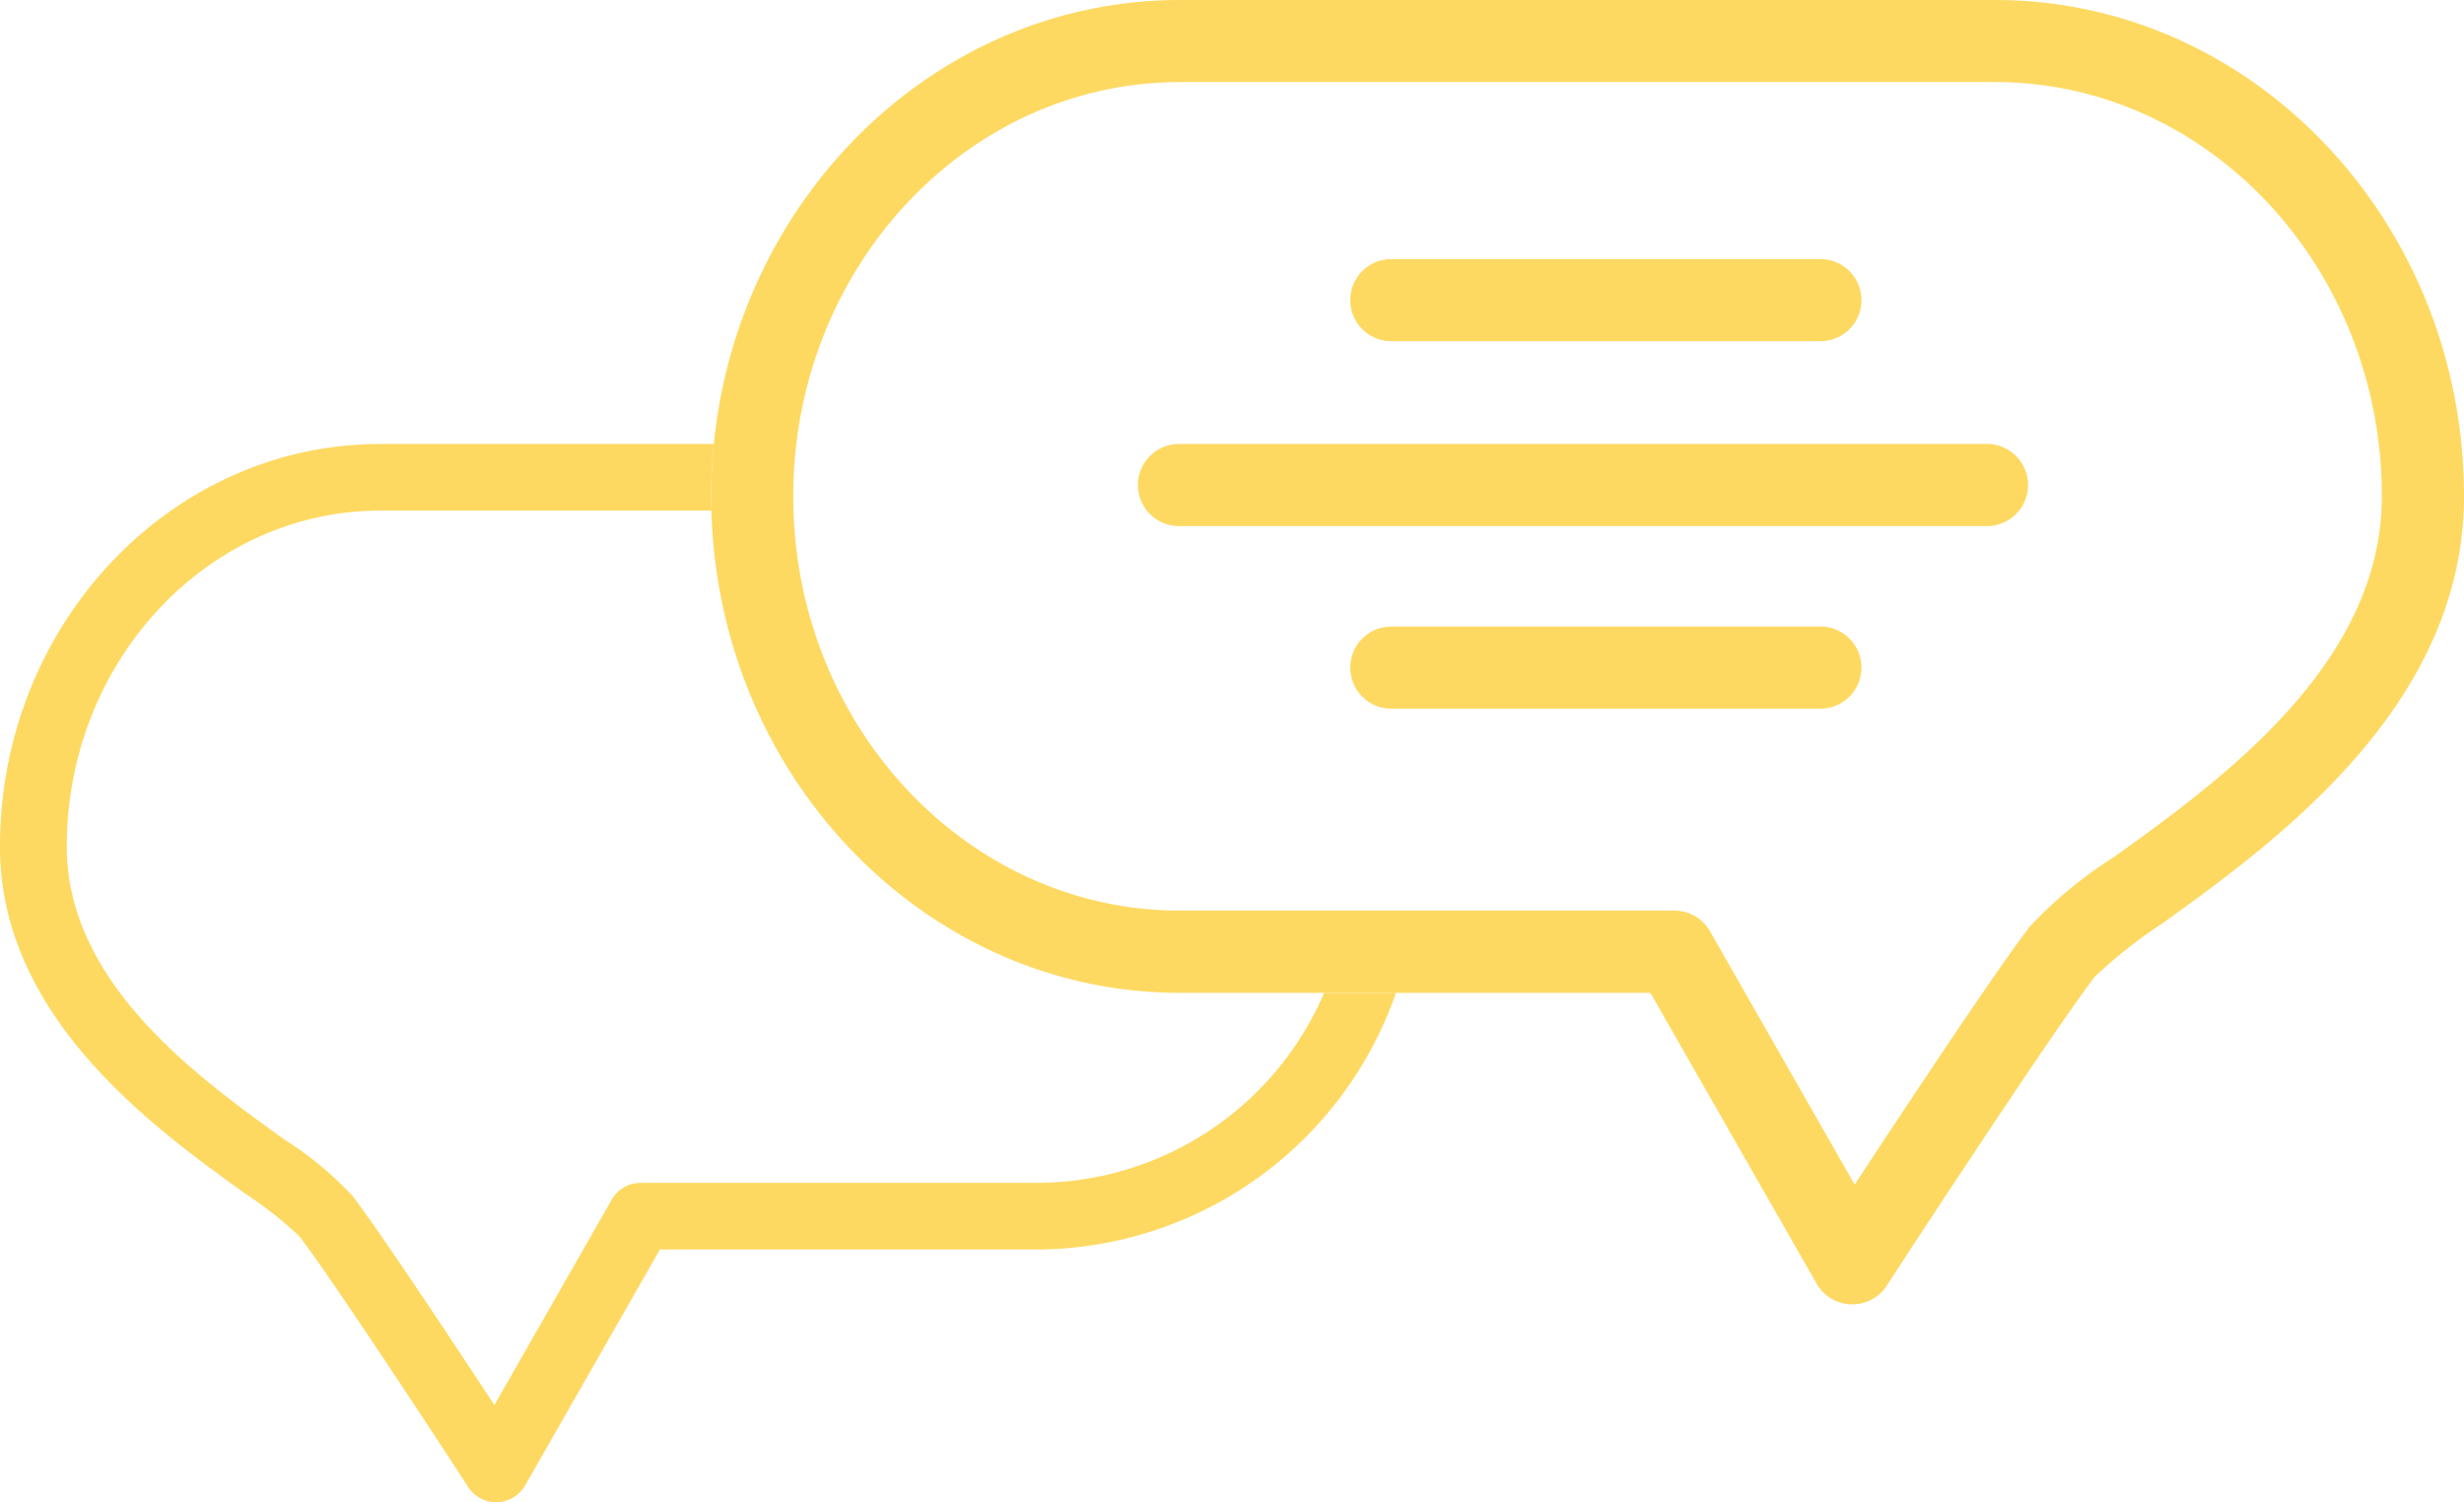 <?xml version="1.0" encoding="UTF-8"?> <svg xmlns="http://www.w3.org/2000/svg" width="92" height="56.091" viewBox="0 0 92 56.091"><g id="Group_120" data-name="Group 120" transform="translate(-181.345 472.669)"><path id="Path_71" data-name="Path 71" d="M220.243-403.437H205.268a1.245,1.245,0,0,0-1.081.627l-4.383,7.672c-1.551-2.361-4.273-6.471-5.3-7.814a13.125,13.125,0,0,0-2.554-2.111c-3.23-2.323-8.112-5.837-8.112-10.924,0-6.92,5.254-12.549,11.711-12.549h12.363c0-.176-.013-.352-.013-.529,0-.662.034-1.315.1-1.959H195.544c-7.829,0-14.2,6.746-14.2,15.037,0,6.361,5.725,10.483,9.146,12.945a14.592,14.592,0,0,1,2.036,1.608c1.389,1.806,6.256,9.281,6.3,9.358a1.25,1.25,0,0,0,1.044.566h.037a1.256,1.256,0,0,0,1.045-.628l5.034-8.81h14.253a14.266,14.266,0,0,0,13.228-9.581h-2.683A11.692,11.692,0,0,1,220.243-403.437Z" transform="translate(0 -25.067)" fill="#FED962"></path><g id="Group_119" data-name="Group 119" transform="translate(207.895 -472.669)"><path id="Path_72" data-name="Path 72" d="M319.781-431.025H289.612a1.534,1.534,0,0,0-1.534,1.533,1.534,1.534,0,0,0,1.534,1.533h30.169a1.534,1.534,0,0,0,1.533-1.533A1.534,1.534,0,0,0,319.781-431.025Z" transform="translate(-272.141 447.602)" fill="#FED962"></path><path id="Path_73" data-name="Path 73" d="M325.549-413.9H309.528a1.534,1.534,0,0,0-1.534,1.533,1.535,1.535,0,0,0,1.534,1.535h16.021a1.534,1.534,0,0,0,1.533-1.535A1.534,1.534,0,0,0,325.549-413.9Z" transform="translate(-284.129 437.294)" fill="#FED962"></path><path id="Path_74" data-name="Path 74" d="M309.528-445.3h16.021a1.534,1.534,0,0,0,1.533-1.533,1.534,1.534,0,0,0-1.533-1.533H309.528a1.534,1.534,0,0,0-1.534,1.533A1.534,1.534,0,0,0,309.528-445.3Z" transform="translate(-284.129 458.04)" fill="#FED962"></path><path id="Path_75" data-name="Path 75" d="M295.988-472.669H265.547c-9.651,0-17.5,8.315-17.5,18.536s7.854,18.536,17.5,18.536h17.567l6.206,10.859a1.538,1.538,0,0,0,1.289.773h.043a1.537,1.537,0,0,0,1.287-.7c.06-.095,6.06-9.309,7.771-11.536a18,18,0,0,1,2.509-1.981c4.216-3.034,11.273-8.117,11.273-15.955C313.492-464.354,305.64-472.669,295.988-472.669Zm4.436,32a16.214,16.214,0,0,0-3.147,2.6c-1.272,1.656-4.626,6.721-6.537,9.632l-5.4-9.458a1.533,1.533,0,0,0-1.332-.773H265.547c-7.961,0-14.437-6.939-14.437-15.468s6.476-15.468,14.437-15.468h30.442c7.959,0,14.436,6.939,14.436,15.468C310.424-447.864,304.408-443.533,300.425-440.668Z" transform="translate(-248.042 472.669)" fill="#FED962"></path></g></g></svg> 